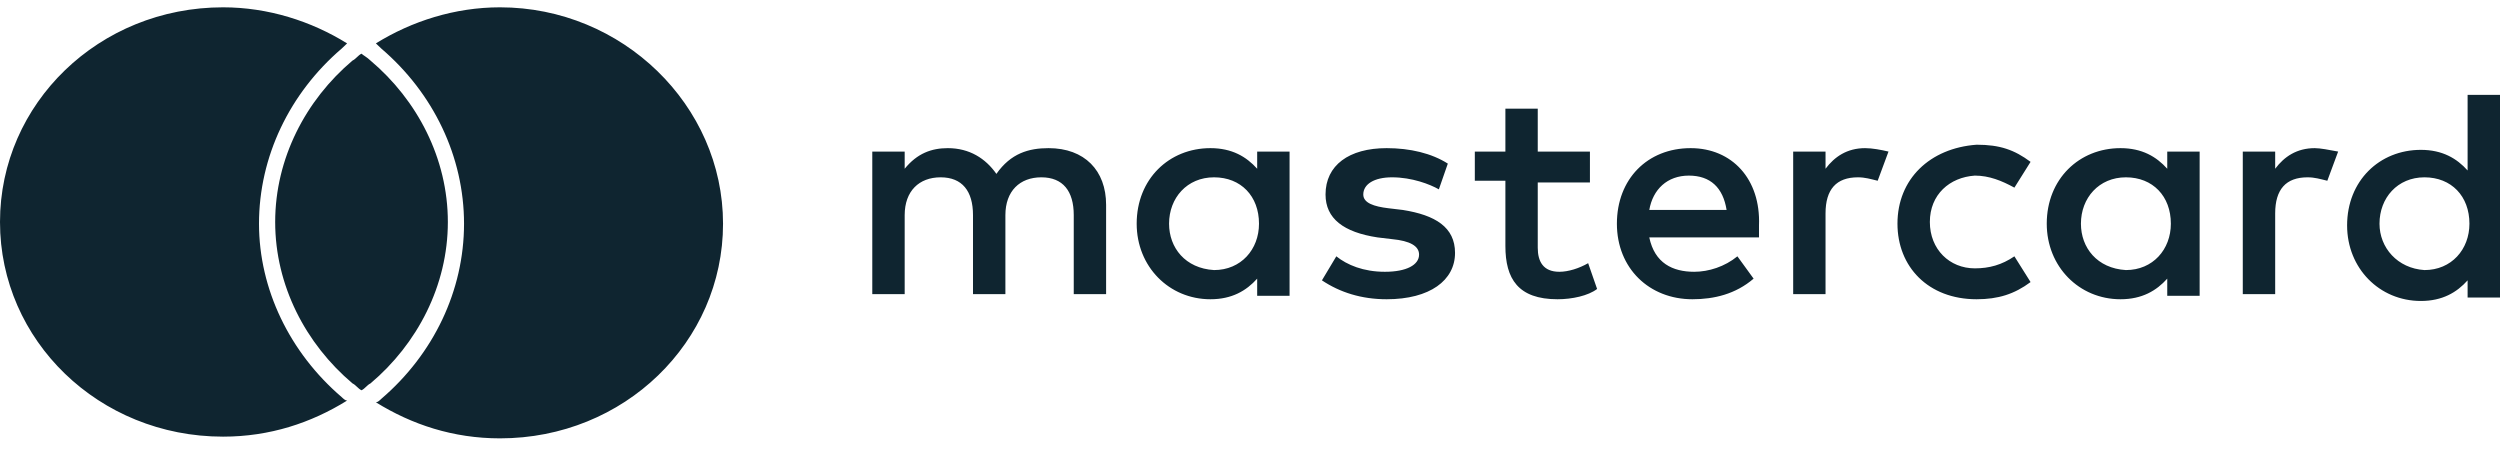 <svg width="70" height="13" viewBox="0 0 70 13" fill="none" xmlns="http://www.w3.org/2000/svg">
<path d="M9.568 11.12C9.619 11.168 9.669 11.216 9.719 11.216C8.712 11.841 7.554 12.226 6.245 12.226C2.77 12.226 0 9.533 0 6.216C0 2.898 2.77 0.205 6.245 0.205C7.504 0.205 8.712 0.59 9.719 1.215C9.669 1.263 9.619 1.311 9.568 1.359C8.108 2.609 7.252 4.388 7.252 6.264C7.252 8.091 8.108 9.87 9.568 11.12ZM14 0.205C12.741 0.205 11.532 0.59 10.525 1.215C10.575 1.263 10.626 1.311 10.676 1.359C12.137 2.609 12.993 4.388 12.993 6.264C12.993 8.139 12.137 9.918 10.676 11.168C10.626 11.216 10.575 11.264 10.525 11.264C11.532 11.889 12.691 12.274 14 12.274C17.475 12.274 20.245 9.581 20.245 6.264C20.245 2.946 17.424 0.205 14 0.205ZM10.122 1.503C10.022 1.551 9.971 1.648 9.87 1.696C8.561 2.802 7.705 4.436 7.705 6.216C7.705 7.995 8.561 9.629 9.87 10.735C9.971 10.784 10.022 10.88 10.122 10.928C10.223 10.88 10.273 10.784 10.374 10.735C11.684 9.629 12.54 7.995 12.54 6.216C12.54 4.436 11.684 2.802 10.374 1.696C10.273 1.599 10.173 1.551 10.122 1.503Z" fill="#0F2530"/>
<path d="M30.971 8.235V5.735C30.971 4.773 30.367 4.148 29.36 4.148C28.806 4.148 28.302 4.292 27.899 4.869C27.597 4.436 27.144 4.148 26.539 4.148C26.086 4.148 25.683 4.292 25.331 4.725V4.244H24.424V8.235H25.331V6.023C25.331 5.35 25.734 4.965 26.338 4.965C26.942 4.965 27.244 5.35 27.244 6.023V8.235H28.151V6.023C28.151 5.35 28.554 4.965 29.158 4.965C29.762 4.965 30.065 5.35 30.065 6.023V8.235H30.971ZM44.518 4.244H43.057V3.042H42.151V4.244H41.295V5.061H42.151V6.889C42.151 7.802 42.504 8.379 43.611 8.379C44.014 8.379 44.468 8.283 44.719 8.091L44.468 7.369C44.216 7.514 43.913 7.61 43.662 7.61C43.209 7.61 43.057 7.321 43.057 6.937V5.109H44.518V4.244ZM52.223 4.148C51.719 4.148 51.367 4.388 51.115 4.725V4.244H50.209V8.235H51.115V5.975C51.115 5.302 51.417 4.965 52.021 4.965C52.223 4.965 52.374 5.013 52.575 5.061L52.878 4.244C52.676 4.196 52.424 4.148 52.223 4.148ZM40.539 4.581C40.086 4.292 39.482 4.148 38.827 4.148C37.77 4.148 37.115 4.629 37.115 5.446C37.115 6.119 37.619 6.504 38.575 6.648L38.978 6.696C39.482 6.744 39.734 6.889 39.734 7.129C39.734 7.418 39.381 7.61 38.777 7.61C38.172 7.61 37.719 7.418 37.417 7.177L37.014 7.85C37.518 8.187 38.122 8.379 38.827 8.379C40.036 8.379 40.741 7.85 40.741 7.081C40.741 6.36 40.187 6.023 39.28 5.879L38.878 5.831C38.475 5.783 38.172 5.686 38.172 5.446C38.172 5.158 38.475 4.965 38.978 4.965C39.532 4.965 40.036 5.158 40.288 5.302L40.539 4.581ZM64.813 4.148C64.309 4.148 63.957 4.388 63.705 4.725V4.244H62.798V8.235H63.705V5.975C63.705 5.302 64.007 4.965 64.611 4.965C64.813 4.965 64.964 5.013 65.165 5.061L65.468 4.244C65.216 4.196 64.964 4.148 64.813 4.148ZM53.129 6.263C53.129 7.466 53.986 8.379 55.345 8.379C55.95 8.379 56.403 8.235 56.856 7.898L56.403 7.177C56.05 7.418 55.698 7.514 55.295 7.514C54.59 7.514 54.036 6.985 54.036 6.215C54.036 5.446 54.59 4.965 55.295 4.917C55.698 4.917 56.05 5.061 56.403 5.254L56.856 4.532C56.403 4.196 56 4.052 55.345 4.052C54.036 4.148 53.129 5.013 53.129 6.263ZM61.59 6.263V4.244H60.683V4.725C60.381 4.388 59.978 4.148 59.374 4.148C58.216 4.148 57.309 5.013 57.309 6.263C57.309 7.466 58.216 8.379 59.374 8.379C59.978 8.379 60.381 8.139 60.683 7.802V8.283H61.59V6.263ZM58.266 6.263C58.266 5.542 58.77 4.965 59.525 4.965C60.28 4.965 60.784 5.494 60.784 6.263C60.784 6.985 60.28 7.562 59.525 7.562C58.719 7.514 58.266 6.937 58.266 6.263ZM47.338 4.148C46.129 4.148 45.273 5.013 45.273 6.263C45.273 7.514 46.18 8.379 47.388 8.379C47.993 8.379 48.597 8.235 49.101 7.802L48.647 7.177C48.295 7.466 47.842 7.61 47.439 7.61C46.834 7.61 46.331 7.369 46.18 6.648H49.252C49.252 6.552 49.252 6.408 49.252 6.312C49.302 5.013 48.496 4.148 47.338 4.148ZM47.288 4.917C47.892 4.917 48.245 5.254 48.345 5.879H46.18C46.28 5.302 46.683 4.917 47.288 4.917ZM70 6.263V2.657H69.093V4.773C68.791 4.436 68.388 4.196 67.784 4.196C66.626 4.196 65.719 5.061 65.719 6.312C65.719 7.514 66.626 8.427 67.784 8.427C68.388 8.427 68.791 8.187 69.093 7.85V8.331H70V6.263ZM66.626 6.263C66.626 5.542 67.129 4.965 67.885 4.965C68.64 4.965 69.144 5.494 69.144 6.263C69.144 6.985 68.64 7.562 67.885 7.562C67.129 7.514 66.626 6.937 66.626 6.263ZM36.108 6.263V4.244H35.201V4.725C34.899 4.388 34.496 4.148 33.892 4.148C32.734 4.148 31.827 5.013 31.827 6.263C31.827 7.466 32.734 8.379 33.892 8.379C34.496 8.379 34.899 8.139 35.201 7.802V8.283H36.108V6.263ZM32.734 6.263C32.734 5.542 33.237 4.965 33.993 4.965C34.748 4.965 35.252 5.494 35.252 6.263C35.252 6.985 34.748 7.562 33.993 7.562C33.187 7.514 32.734 6.937 32.734 6.263Z" fill="#0F2530"/>
</svg>
